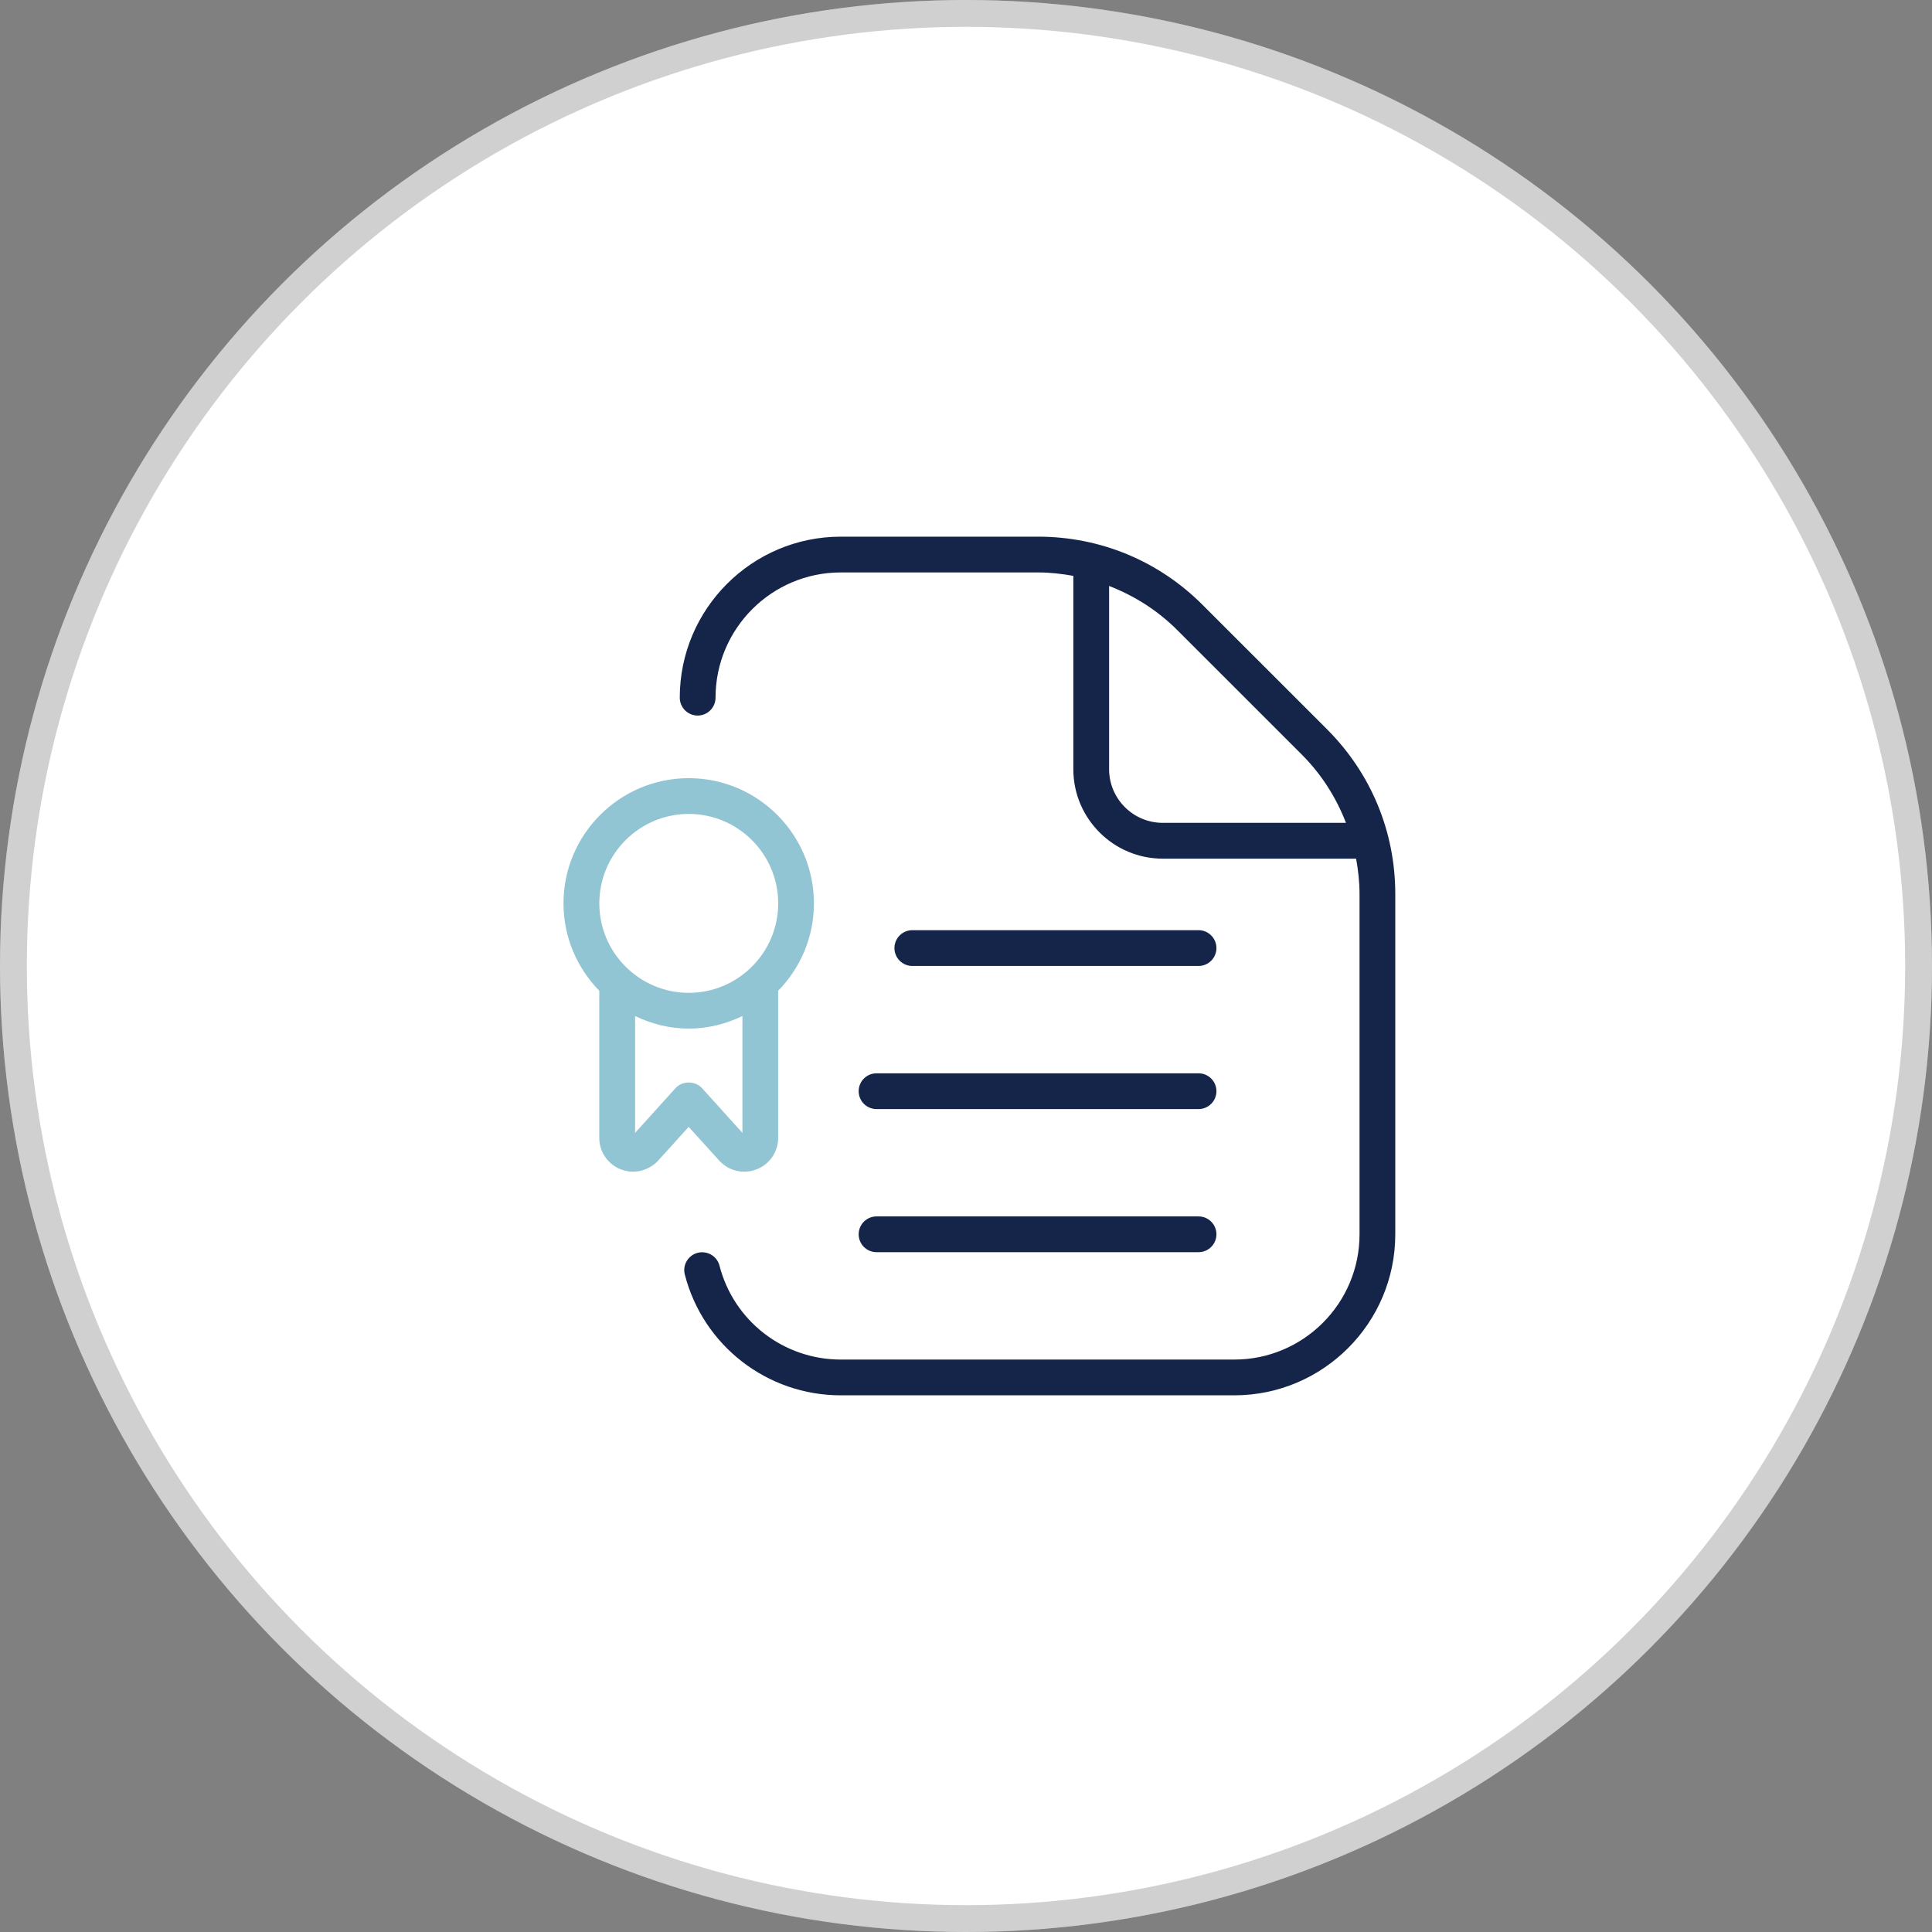 <svg width="72" height="72" viewBox="0 0 72 72" fill="none" xmlns="http://www.w3.org/2000/svg">
<rect x="0" y="0" width="72" height="72" fill="#808080" stroke="none"/>
<circle cx="36" cy="36" r="36" fill="white"/>
<circle cx="36" cy="36" r="35.5" stroke="#161616" stroke-opacity="0.2"/>
<g clip-path="url(#clip0_2168_24414)">
<path d="M32 45.999C32 45.631 32.298 45.332 32.666 45.332H44.666C45.034 45.332 45.333 45.631 45.333 45.999C45.333 46.367 45.034 46.665 44.666 46.665H32.666C32.298 46.665 32 46.367 32 45.999ZM34 35.999C33.632 35.999 33.333 35.7 33.333 35.332C33.333 34.964 33.632 34.665 34 34.665H44.666C45.034 34.665 45.333 34.964 45.333 35.332C45.333 35.7 45.034 35.999 44.666 35.999H34ZM32.666 39.999H44.666C45.034 39.999 45.333 40.297 45.333 40.665C45.333 41.033 45.034 41.332 44.666 41.332H32.666C32.298 41.332 32 41.033 32 40.665C32 40.297 32.298 39.999 32.666 39.999ZM49.461 27.184L44.814 22.539C43.178 20.901 41.002 20 38.686 20H31.333C28.025 20 25.333 22.692 25.333 26C25.333 26.368 25.632 26.667 26 26.667C26.368 26.667 26.666 26.368 26.666 26C26.666 23.427 28.76 21.333 31.333 21.333H38.686C39.133 21.333 39.57 21.384 40 21.461V28.667C40 30.505 41.496 32 43.333 32H50.538C50.616 32.431 50.666 32.868 50.666 33.313V46C50.666 48.573 48.573 50.667 46 50.667H31.333C29.202 50.667 27.344 49.228 26.813 47.167C26.722 46.809 26.356 46.6 26.001 46.688C25.644 46.78 25.429 47.144 25.521 47.5C26.204 50.149 28.593 52 31.332 52H45.998C49.306 52 51.998 49.308 51.998 46V33.313C51.998 31 51.097 28.823 49.46 27.184H49.461ZM43.333 30.665C42.23 30.665 41.333 29.768 41.333 28.665V21.837C42.272 22.201 43.138 22.747 43.872 23.48L48.518 28.125C49.252 28.86 49.797 29.725 50.16 30.664L43.333 30.665Z" fill="#152549"/>
<path d="M26.845 43.296C27.088 43.539 27.408 43.665 27.736 43.665C27.899 43.665 28.064 43.635 28.221 43.569C28.695 43.373 29 42.915 29 42.403V36.923C29.823 36.081 30.333 34.933 30.333 33.667C30.333 31.093 28.24 29 25.667 29C23.093 29 21 31.093 21 33.667C21 34.933 21.511 36.08 22.333 36.923V42.403C22.333 42.915 22.639 43.373 23.112 43.569C23.587 43.764 24.127 43.659 24.512 43.271L25.665 41.995L26.843 43.296H26.845ZM22.335 33.667C22.335 31.828 23.831 30.333 25.668 30.333C27.505 30.333 29.001 31.828 29.001 33.667C29.001 35.505 27.505 37 25.668 37C23.831 37 22.335 35.505 22.335 33.667ZM23.668 42.219V37.865C24.276 38.157 24.949 38.333 25.668 38.333C26.387 38.333 27.06 38.156 27.668 37.865V42.219L26.163 40.553C25.911 40.272 25.425 40.272 25.173 40.553L23.668 42.219Z" fill="#92C5D3"/>
</g>
<defs>
<clipPath id="clip0_2168_24414">
<rect width="32" height="32" fill="white" transform="translate(20 20)"/>
</clipPath>
</defs>
</svg>
